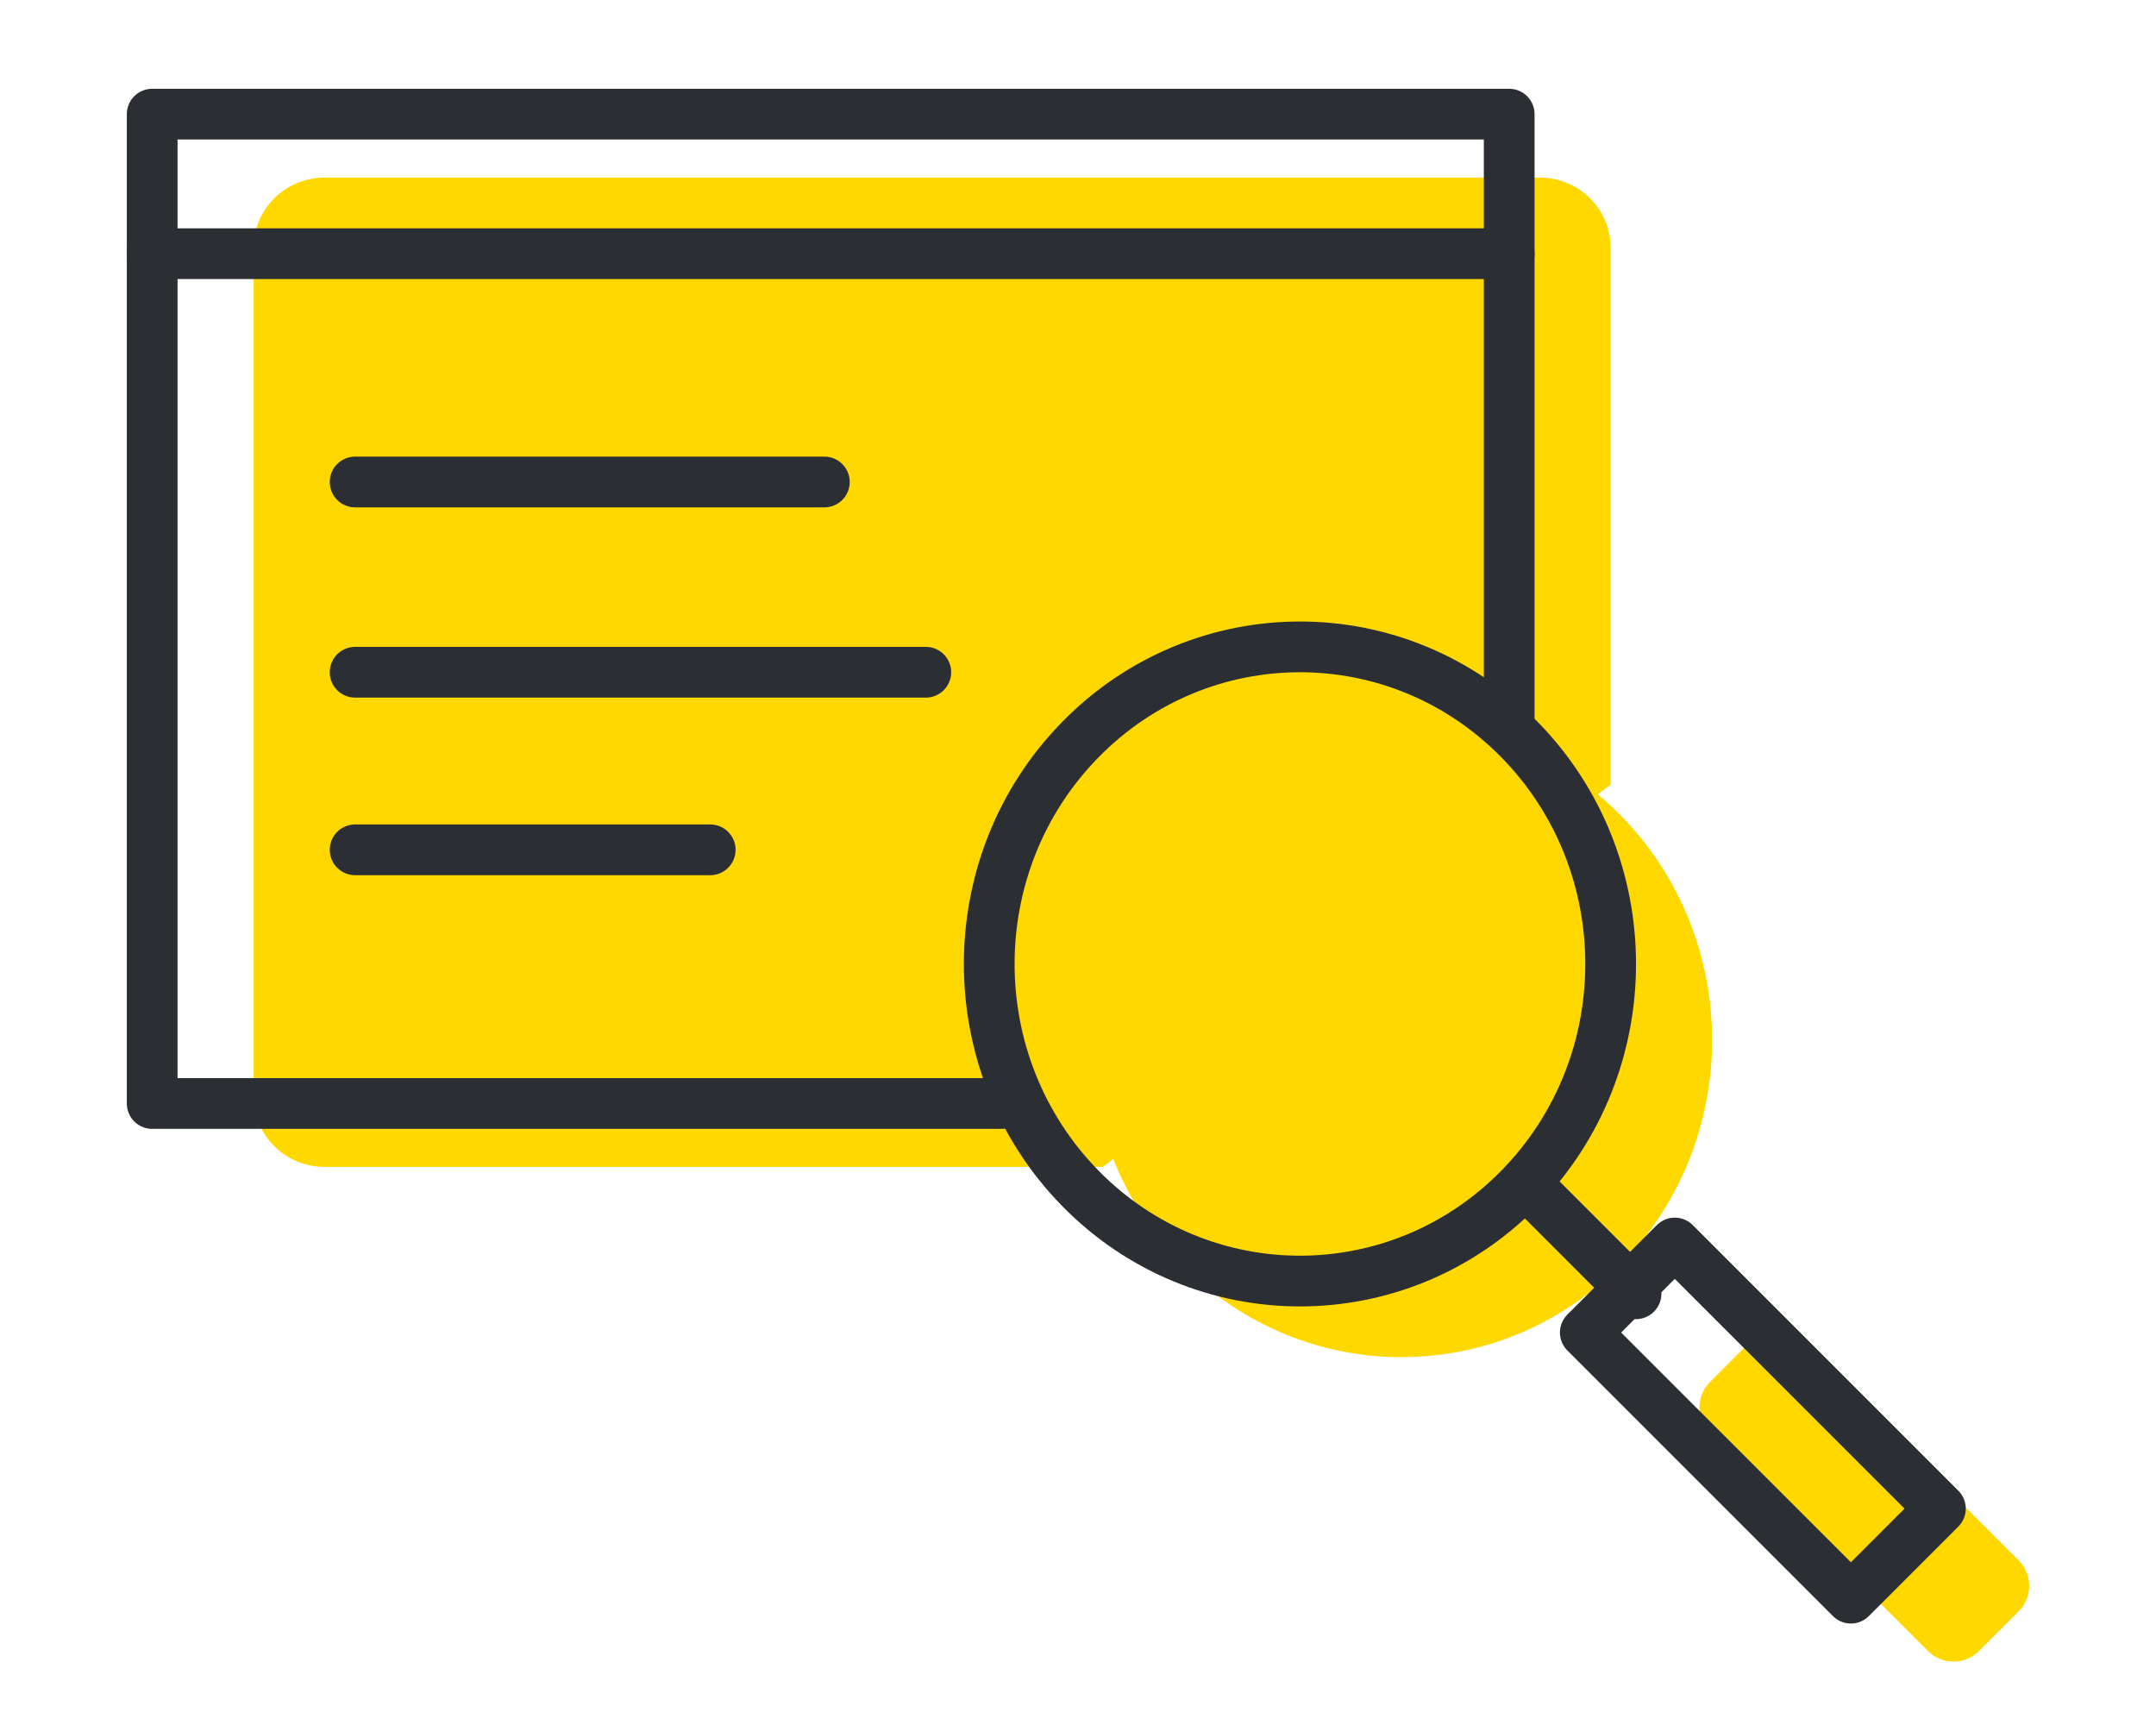 <?xml version="1.0" encoding="UTF-8" standalone="no"?>
<svg width="170px" height="136px" viewBox="0 0 170 136" version="1.1" xmlns="http://www.w3.org/2000/svg" xmlns:xlink="http://www.w3.org/1999/xlink">
    <!-- Generator: Sketch 50.2 (55047) - http://www.bohemiancoding.com/sketch -->
    <title>Icon Audit</title>
    <desc>Created with Sketch.</desc>
    <defs></defs>
    <g id="Icon-Audit" stroke="none" stroke-width="1" fill="none" fill-rule="evenodd">
        <g id="icon-Goals">
            <rect id="Rectangle-4" x="0" y="0" width="170" height="136"></rect>
        </g>
        <g id="Group-Copy" transform="translate(12, 9)">
            <path d="M74.955,83 L13.596,83 C10.506,83 8,80.52 8,77.461 L8,10.539 C8,7.479 10.506,5 13.596,5 L109.404,5 C112.495,5 115,7.479 115,10.539 L115,52.86" id="Fill-1" fill="#FFD800"></path>
            <path d="M115.824,55.322 C125.392,65.086 125.392,80.914 115.824,90.678 C106.258,100.441 90.744,100.441 81.176,90.678 C71.608,80.914 71.608,65.086 81.176,55.322 C90.744,45.559 106.258,45.559 115.824,55.322" id="Fill-3" fill="#FFD800"></path>
            <path d="M125.956,96.833 L122.833,99.957 C121.722,101.068 121.722,102.871 122.833,103.982 L140.018,121.167 C141.129,122.278 142.932,122.278 144.043,121.167 L147.167,118.043 C148.278,116.933 148.278,115.129 147.167,114.018 L129.982,96.833 C128.871,95.722 127.067,95.722 125.956,96.833" id="Fill-5" fill="#FFD800"></path>
            <polyline id="Stroke-7" stroke="#2B2E33" stroke-width="4" stroke-linecap="round" stroke-linejoin="round" points="66.955 78 0 78 0 0 107 0 107 47.86"></polyline>
            <path d="M0,11 L107,11" id="Stroke-9" stroke="#2B2E33" stroke-width="4" stroke-linecap="round" stroke-linejoin="round"></path>
            <path d="M16,29 L53,29" id="Stroke-11" stroke="#2B2E33" stroke-width="4" stroke-linecap="round" stroke-linejoin="round"></path>
            <path d="M16,58 L44,58" id="Stroke-13" stroke="#2B2E33" stroke-width="4" stroke-linecap="round" stroke-linejoin="round"></path>
            <path d="M16,44 L61,44" id="Stroke-15" stroke="#2B2E33" stroke-width="4" stroke-linecap="round" stroke-linejoin="round"></path>
            <path d="M107.824,49.323 C117.392,59.085 117.392,74.914 107.824,84.679 C98.258,94.44 82.744,94.44 73.176,84.679 C63.608,74.914 63.608,59.085 73.176,49.323 C82.744,39.559 98.258,39.559 107.824,49.323 Z" id="Stroke-17" stroke="#2B2E33" stroke-width="4" stroke-linecap="round" stroke-linejoin="round"></path>
            <polygon id="Stroke-19" stroke="#2B2E33" stroke-width="4" stroke-linecap="round" stroke-linejoin="round" points="120.057 89 113 96.058 133.943 117 141 109.942"></polygon>
            <path d="M109,85 L117,93" id="Stroke-21" stroke="#2B2E33" stroke-width="4" stroke-linecap="round" stroke-linejoin="round"></path>
        </g>
    </g>
</svg>